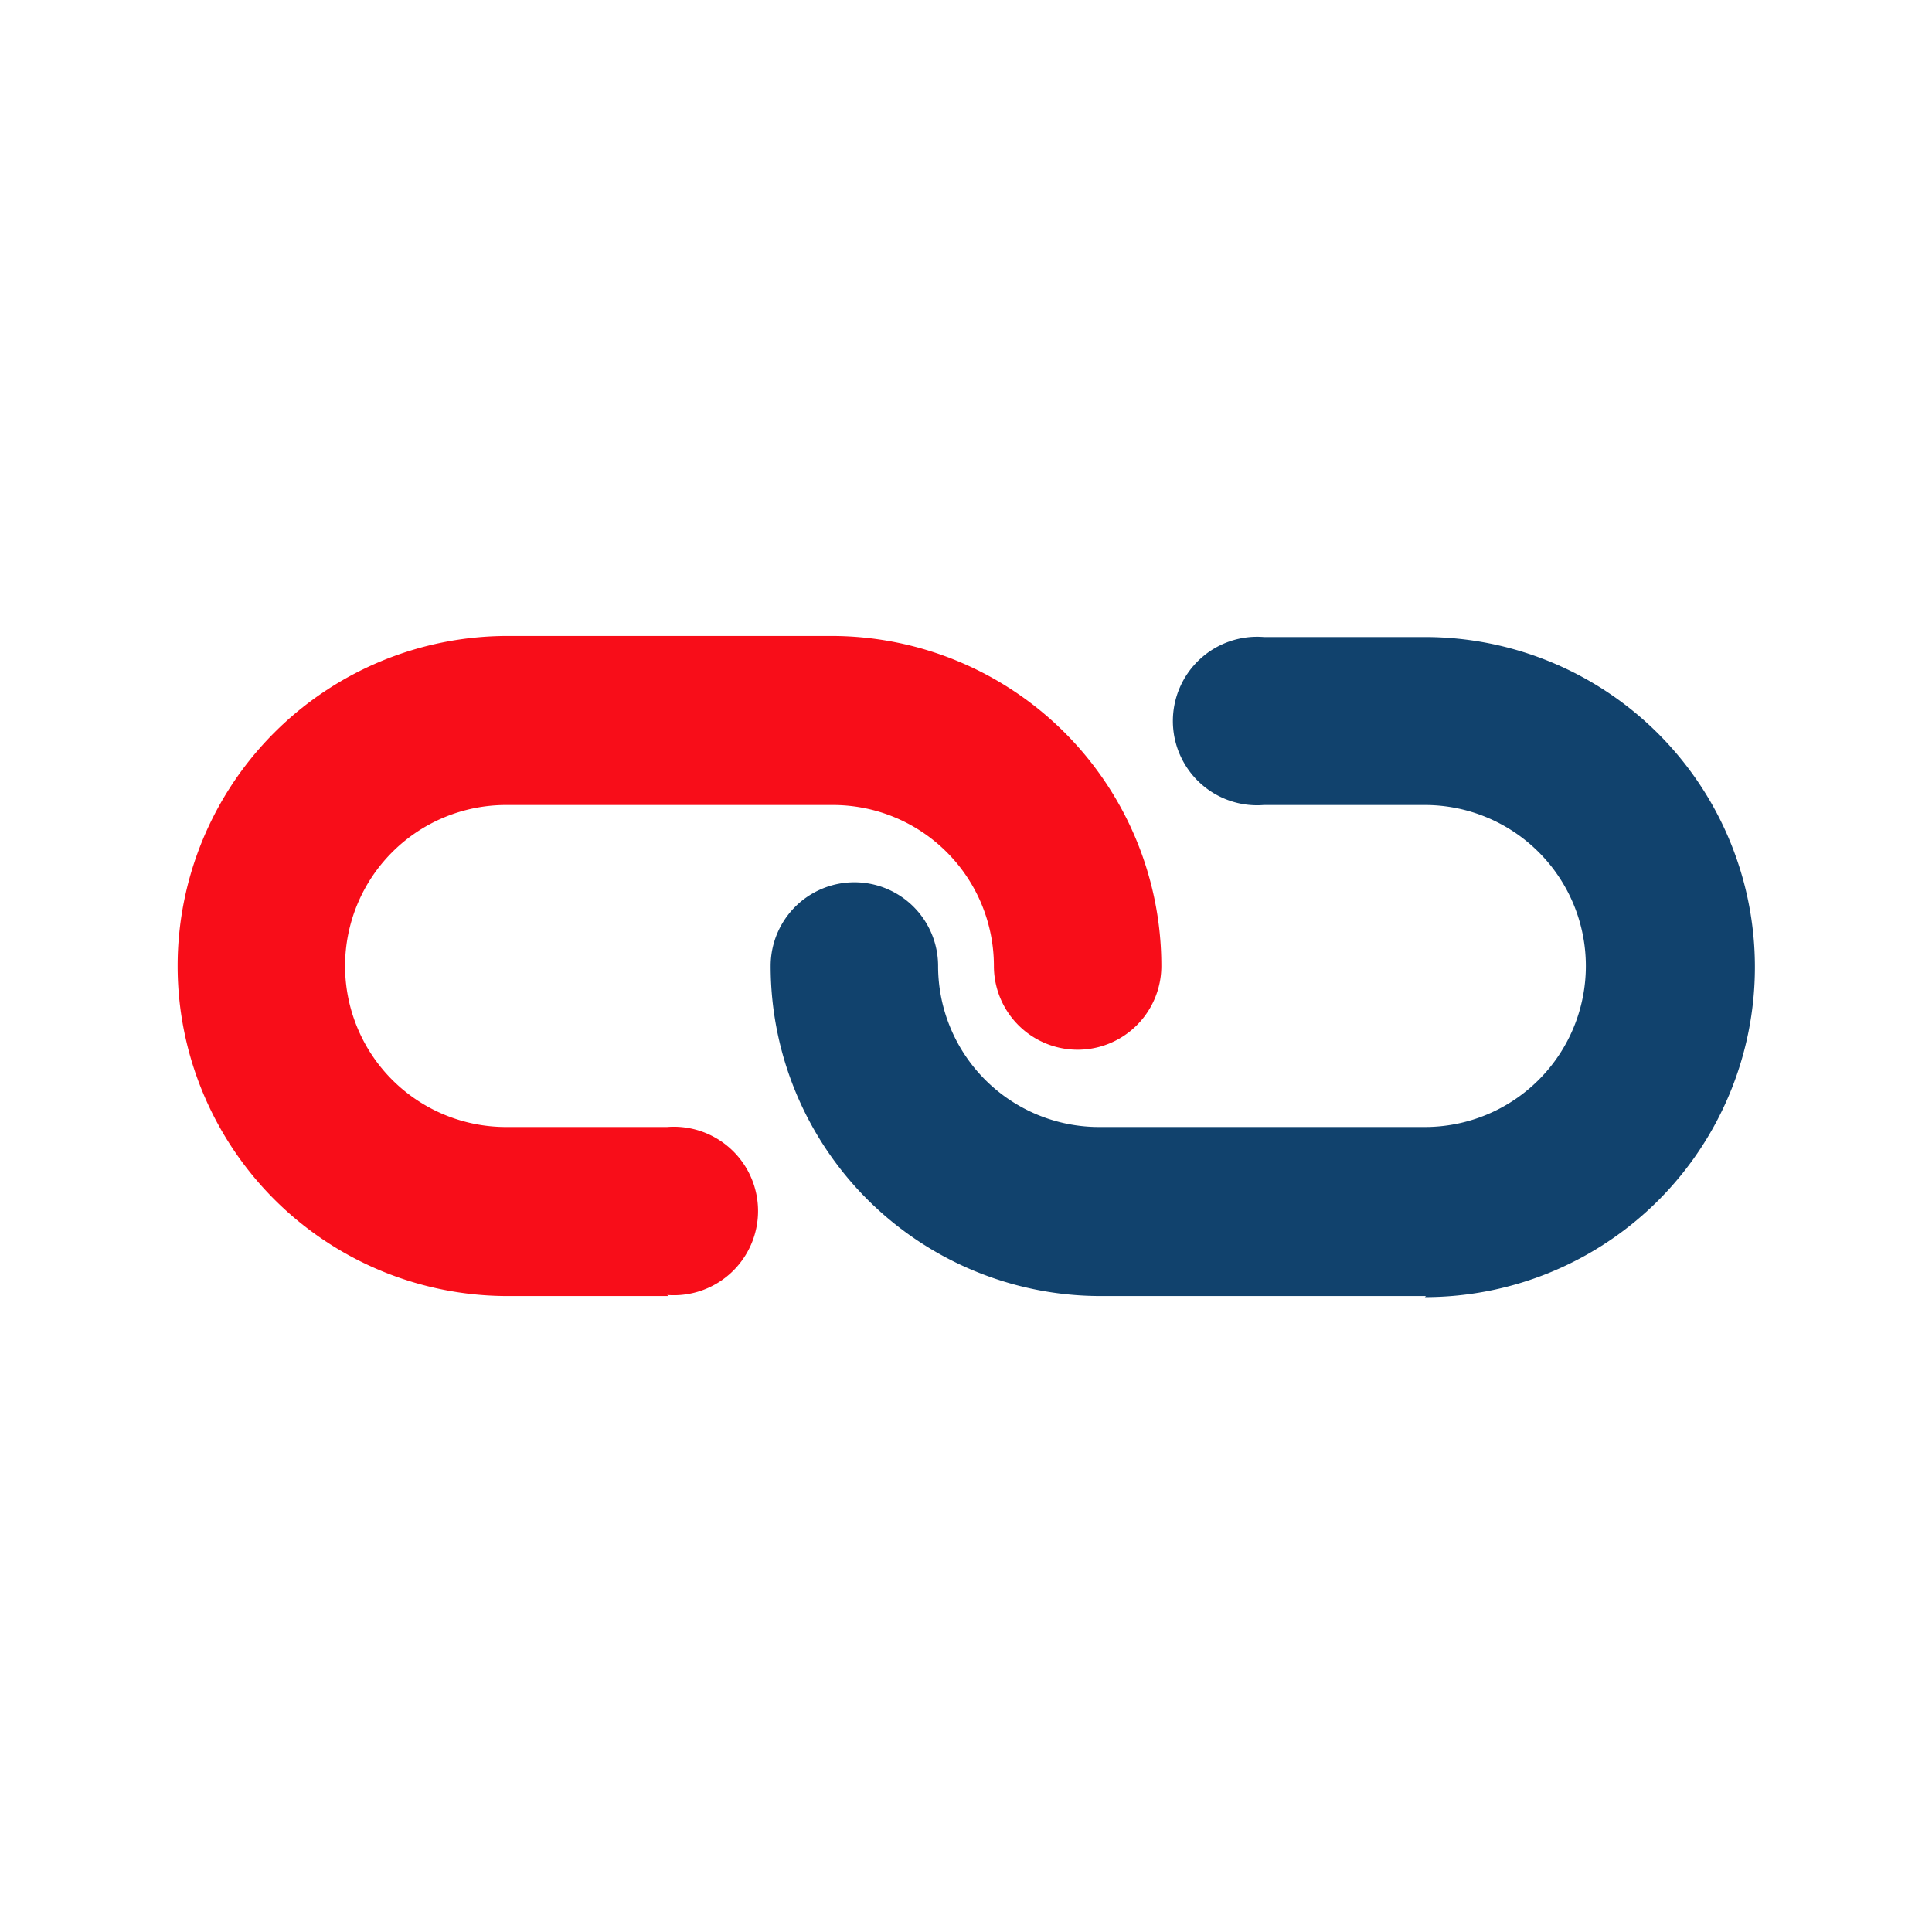 <svg id="Layer_1" data-name="Layer 1" xmlns="http://www.w3.org/2000/svg" viewBox="0 0 36 36"><defs><style>.cls-1{fill:#f80d19;}.cls-2{fill:#11426d;}</style></defs><path class="cls-1" d="M12.46,24.15h-3a6.15,6.15,0,0,1,0-12.3H15.5A6.15,6.15,0,0,1,21.64,18a1.56,1.56,0,0,1-3.12,0,3,3,0,0,0-3-3H9.43a3,3,0,0,0,0,6h3a1.57,1.57,0,1,1,0,3.13Z"/><path class="cls-2" d="M26.57,24.15H20.5A6.15,6.15,0,0,1,14.36,18a1.56,1.56,0,0,1,3.12,0,3,3,0,0,0,3,3h6.07a3,3,0,0,0,0-6h-3a1.57,1.57,0,1,1,0-3.13h3a6.15,6.15,0,0,1,0,12.3Z"/></svg>